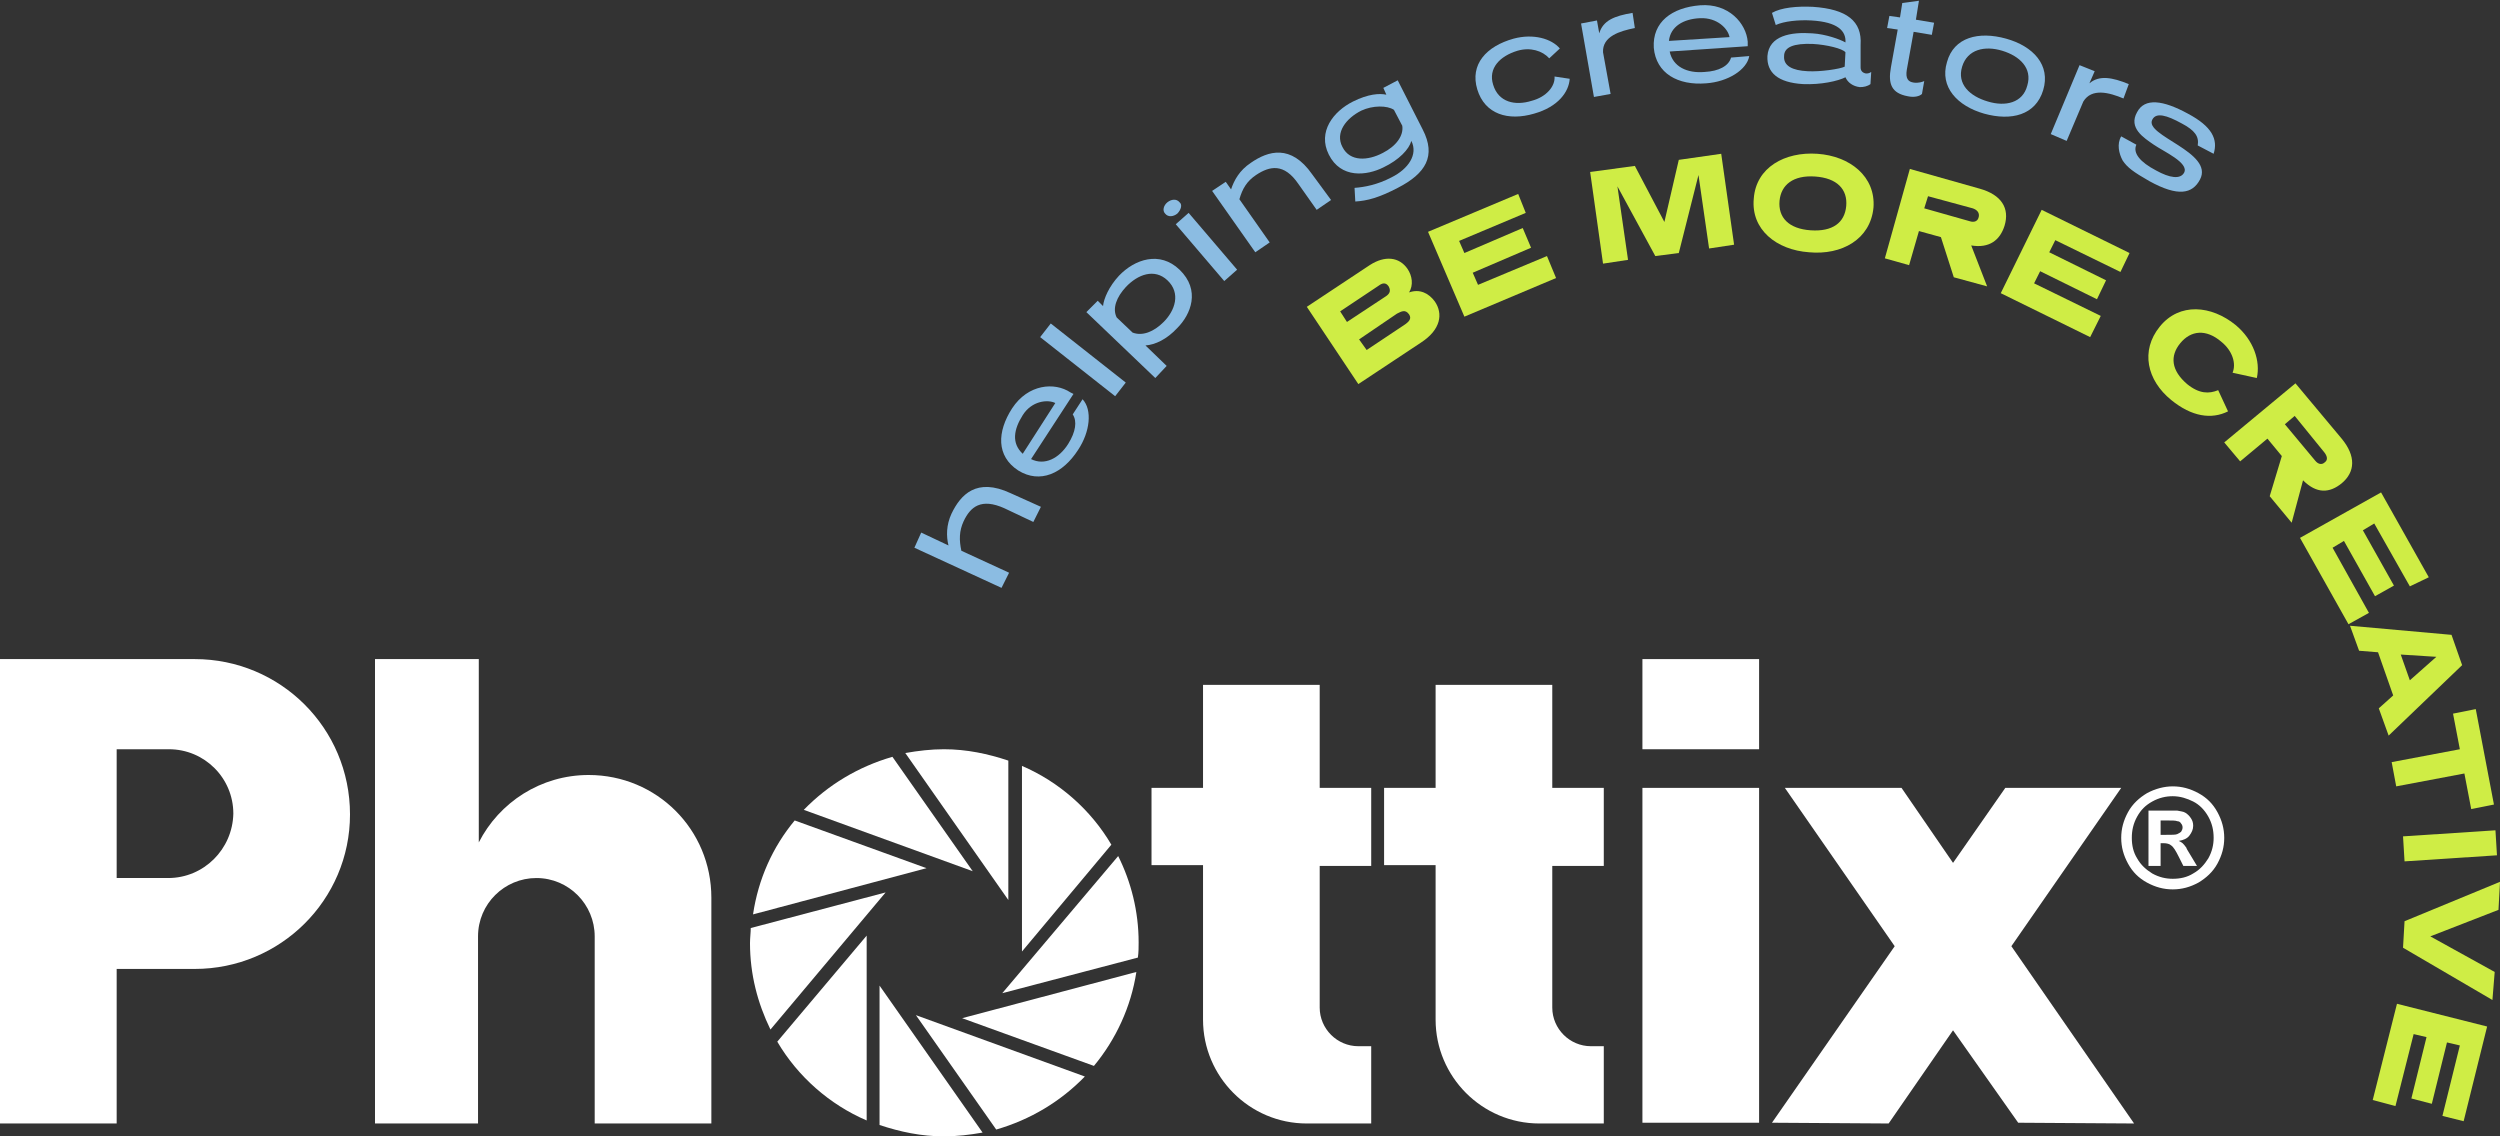 <?xml version="1.0" encoding="utf-8"?>
<!-- Generator: Adobe Illustrator 25.2.0, SVG Export Plug-In . SVG Version: 6.00 Build 0)  -->
<svg version="1.1" id="Layer_1" xmlns="http://www.w3.org/2000/svg" xmlns:xlink="http://www.w3.org/1999/xlink" x="0px" y="0px"
	 viewBox="0 0 330 150" style="enable-background:new 0 0 330 150;" xml:space="preserve">
<rect x="0" y="0" width="330" height="150" fill="#333333" stroke="none"/>
<style type="text/css">
	.st0{fill:#CFED45;}
	.st1{fill:#FFFFFF;}
	.st2{fill-rule:evenodd;clip-rule:evenodd;fill:#FFFFFF;}
	.st3{fill:#8BBCE2;}
</style>
<g>
	<g>
		<path class="st0" d="M180.8,35c2-1.3,3.9-1.1,5,0.5c0.6,0.9,0.8,2.1,0.2,3.1c1.4-0.5,2.6,0.1,3.4,1.2c1.1,1.6,0.8,3.7-1.8,5.4
			l-8.3,5.5l-6.8-10.2L180.8,35z M176.9,41.1l0.9,1.4l5-3.3c0.5-0.3,0.9-0.7,0.5-1.4c-0.4-0.6-0.9-0.4-1.3-0.1L176.9,41.1z
			 M179.4,44.8l1,1.4l5.1-3.4c0.4-0.3,0.9-0.7,0.5-1.3c-0.5-0.7-1-0.4-1.6-0.1L179.4,44.8z"/>
		<path class="st0" d="M201.4,28.1l-8.8,3.7l0.7,1.6l7.7-3.3l1.1,2.6l-7.7,3.3l0.7,1.6l9.1-3.8l1.2,2.9l-12.1,5.1l-4.8-11.2l11.9-5
			L201.4,28.1z"/>
		<path class="st0" d="M228.9,32.3l-3.3,0.5l-1.4-9.7l-2.6,10.3l-3.1,0.4l-5-9.2l1.4,9.7l-3.3,0.5l-1.7-12.1l5.9-0.8l3.9,7.4
			l1.9-8.2l5.6-0.8L228.9,32.3z"/>
		<path class="st0" d="M238.8,33.3c-4.3-0.3-7.7-3-7.3-7.1c0.3-4.1,4.1-6.2,8.4-5.9c4.3,0.3,7.7,3,7.4,7.1
			C246.9,31.6,243.1,33.7,238.8,33.3z M239.6,23.3c-2.9-0.2-4.5,1.1-4.7,3.2c-0.2,2.2,1.2,3.7,4.1,3.9c2.9,0.2,4.5-1,4.7-3.2
			C243.9,25,242.5,23.5,239.6,23.3z"/>
		<path class="st0" d="M262.3,37.8l-4.4-1.2l-1.7-5.3l-2.9-0.8l-1.3,4.5l-3.2-0.9l3.3-11.8l9.2,2.6c2.9,0.8,4,2.6,3.3,4.9
			c-0.6,1.9-2,3-4.4,2.6L262.3,37.8z M254.5,25.9l-0.5,1.6l6,1.7c0.6,0.2,1.1,0,1.2-0.6c0.1-0.5-0.2-0.9-0.8-1.1L254.5,25.9z"/>
		<path class="st0" d="M279.9,35.9l-8.6-4.2l-0.8,1.6l7.5,3.7l-1.2,2.5l-7.5-3.7l-0.8,1.6l8.8,4.3l-1.4,2.8l-11.8-5.8l5.4-11
			l11.6,5.7L279.9,35.9z"/>
		<path class="st0" d="M294.7,49.2c0.5-1.2,0-2.9-1.5-4.1c-2-1.7-4-1.5-5.4,0.2c-1.4,1.7-1.2,3.6,0.9,5.4c1.6,1.3,2.9,1.3,4.1,0.8
			l1.3,2.8c-2.2,1.1-4.8,0.7-7.5-1.5c-3.2-2.6-4.1-6.5-1.5-9.7c2.6-3.2,6.8-2.8,10-0.2c2.4,2,3.3,4.8,2.8,7L294.7,49.2z"/>
		<path class="st0" d="M302.5,69l-2.9-3.5l1.6-5.3l-1.9-2.3l-3.6,3l-2.1-2.5l9.4-7.8l6.1,7.3c1.9,2.3,1.8,4.4,0,5.9
			c-1.6,1.3-3.3,1.4-5.1-0.4L302.5,69z M302.9,54.9l-1.3,1.1l4,4.8c0.4,0.5,0.9,0.6,1.3,0.2c0.4-0.3,0.3-0.8-0.1-1.3L302.9,54.9z"/>
		<path class="st0" d="M318.1,77.4l-4.7-8.3l-1.5,0.9l4.1,7.3l-2.5,1.4l-4.1-7.3l-1.5,0.9l4.8,8.6l-2.7,1.5l-6.4-11.4l10.7-6
			l6.3,11.2L318.1,77.4z"/>
		<path class="st0" d="M315.3,97.1l-1.3-3.6l1.9-1.7l-2-5.7l-2.5-0.2l-1.2-3.3l13.4,1.2l1.4,4L315.3,97.1z M316.9,86.4l1.2,3.4
			l3.5-3.1L316.9,86.4z"/>
		<path class="st0" d="M326.2,106.8l-0.9-4.7l-9,1.7l-0.6-3.2l9-1.7l-0.9-4.7l3-0.6l2.4,12.6L326.2,106.8z"/>
		<path class="st0" d="M317.4,113.7l-0.2-3.3l12.2-0.8l0.2,3.3L317.4,113.7z"/>
		<path class="st0" d="M317.2,125.1l0.2-3.5l12.6-5.2l-0.2,3.7l-9,3.5l8.5,4.7L329,132L317.2,125.1z"/>
		<path class="st0" d="M322.4,147.3l2.3-9.3l-1.7-0.4l-2,8.1l-2.7-0.7l2-8.1l-1.7-0.4l-2.4,9.5l-3-0.8l3.2-12.7l11.9,3l-3.1,12.5
			L322.4,147.3z"/>
	</g>
	<g>
		<path class="st1" d="M102.6,137.5c2.7,4.6,6.9,8.3,11.8,10.4v-24.4L102.6,137.5z"/>
		<path class="st1" d="M133.1,100.4c-2.7-0.9-5.5-1.5-8.5-1.5c-1.7,0-3.4,0.2-5.1,0.5l13.6,19.4V100.4z"/>
		<path class="st1" d="M116.1,148.5c2.7,0.9,5.5,1.5,8.5,1.5c1.7,0,3.4-0.2,5.1-0.5l-13.6-19.4V148.5z"/>
		<path class="st1" d="M117.8,99.9c-4.5,1.3-8.5,3.7-11.7,7l22.3,8.1L117.8,99.9z"/>
		<path class="st1" d="M131.5,149.1c4.5-1.3,8.5-3.7,11.7-7l-22.3-8.1L131.5,149.1z"/>
		<path class="st1" d="M104.9,108.3c-2.9,3.5-4.8,7.7-5.5,12.4l22.9-6.1L104.9,108.3z"/>
		<path class="st1" d="M127,134.4l17.4,6.3c2.9-3.5,4.9-7.8,5.6-12.4L127,134.4z"/>
		<path class="st1" d="M146.7,111.5c-2.7-4.6-6.9-8.3-11.8-10.4v24.5L146.7,111.5z"/>
		<path class="st1" d="M99.1,122.5c0,0.6-0.1,1.3-0.1,2c0,4.1,1,7.9,2.7,11.4l15.2-18.1L99.1,122.5z"/>
		<path class="st1" d="M150.2,126.4c0.1-0.7,0.1-1.3,0.1-2c0-4.1-1-8-2.7-11.4l-15.3,18.1L150.2,126.4z"/>
		<path class="st1" d="M63.2,148.3H49.5V87h13.7v24.2c2.7-5.3,8.2-8.9,14.5-8.9c9,0,16.2,7.2,16.2,16.2v29.8H78.5v-24.7
			c0-4.2-3.4-7.7-7.7-7.7c-4.2,0-7.7,3.4-7.7,7.7V148.3z"/>
		<rect x="216.8" y="104" class="st1" width="15.4" height="44.2"/>
		<rect x="216.8" y="87" class="st1" width="15.4" height="11.9"/>
		<polygon class="st1" points="281.7,148.3 265.5,124.9 280,104 264.7,104 257.8,113.9 251,104 235.6,104 250.1,124.9 233.9,148.2 
			249.3,148.3 257.8,136 266.4,148.2 		"/>
		<path class="st2" d="M286.8,103.8c1.2,0,2.3,0.3,3.4,0.9c1.1,0.6,1.9,1.4,2.5,2.5c0.6,1.1,0.9,2.2,0.9,3.4c0,1.2-0.3,2.3-0.9,3.4
			c-0.6,1.1-1.5,1.9-2.5,2.5c-1.1,0.6-2.2,0.9-3.4,0.9c-1.2,0-2.3-0.3-3.4-0.9c-1.1-0.6-1.9-1.4-2.5-2.5c-0.6-1.1-0.9-2.2-0.9-3.4
			c0-1.2,0.3-2.3,0.9-3.4c0.6-1.1,1.5-1.9,2.5-2.5C284.5,104.1,285.7,103.8,286.8,103.8 M286.8,105.1c-0.9,0-1.8,0.2-2.7,0.7
			c-0.9,0.5-1.5,1.1-2,2c-0.5,0.9-0.7,1.8-0.7,2.8c0,1,0.2,1.9,0.7,2.7c0.5,0.9,1.2,1.5,2,2c0.9,0.5,1.8,0.7,2.7,0.7
			c1,0,1.9-0.2,2.7-0.7c0.9-0.5,1.5-1.2,2-2c0.5-0.9,0.7-1.8,0.7-2.7c0-1-0.2-1.9-0.7-2.8c-0.5-0.9-1.2-1.6-2-2
			C288.7,105.4,287.8,105.1,286.8,105.1 M283.7,114.3h1.5v-3h0.4c0.4,0,0.8,0.1,1,0.3c0.3,0.2,0.6,0.7,1,1.5l0.6,1.2h1.8l-0.9-1.5
			c-0.3-0.5-0.5-0.8-0.5-0.9c-0.2-0.3-0.4-0.5-0.5-0.6c-0.1-0.1-0.3-0.2-0.5-0.3c0.6-0.1,1.1-0.3,1.4-0.7c0.3-0.4,0.5-0.8,0.5-1.3
			c0-0.4-0.1-0.7-0.3-1c-0.2-0.3-0.4-0.5-0.7-0.7c-0.3-0.2-0.7-0.2-1.1-0.3c-0.2,0-0.9,0-2.3,0h-1.5V114.3z M285.2,110.2h0.6
			c0.9,0,1.4,0,1.6-0.1c0.2-0.1,0.4-0.2,0.5-0.3c0.1-0.2,0.2-0.3,0.2-0.6c0-0.2-0.1-0.4-0.2-0.5c-0.1-0.2-0.3-0.3-0.5-0.3
			c-0.2-0.1-0.7-0.1-1.6-0.1h-0.6V110.2z"/>
		<path class="st1" d="M181,148.3v-10.2l-1.7,0c-2.8,0-5.1-2.3-5.1-5.1l0-18.7h6.8V104h-6.8V90.4h-15.4V104H152v10.2h6.8v20.4
			c0,7.5,6.1,13.7,13.7,13.7H181z"/>
		<path class="st1" d="M211.7,148.3v-10.2l-1.7,0c-2.8,0-5.1-2.3-5.1-5.1l0-18.7h6.8V104h-6.8V90.4h-15.4V104h-6.8v10.2h6.8v20.4
			c0,7.5,6.1,13.7,13.7,13.7H211.7z"/>
		<path class="st1" d="M25.7,87H0v61.3h15.4v-20.4h10.3c11.3,0,20.5-9.1,20.5-20.4C46.2,96.1,37,87,25.7,87 M22.2,115.9h-6.8l0-17
			h6.9c4.7,0,8.5,3.8,8.5,8.5C30.7,112.1,26.9,115.9,22.2,115.9"/>
	</g>
	<g>
		<path class="st3" d="M137.4,66.9l-1,2l-3.8-1.8c-3.1-1.4-4.5-0.2-5.4,1.7c-0.6,1.3-0.6,2.5-0.3,3.9l6.3,2.9l-1,2l-11.5-5.3l0.9-2
			l3.6,1.7c-0.3-1.2-0.3-2.7,0.4-4.2c1.2-2.5,3.3-4.8,7.8-2.7L137.4,66.9z"/>
		<path class="st3" d="M141.7,52l-5.6,8.6c1.8,0.9,3.7-0.1,4.9-2c1-1.6,1.2-3,0.6-3.9l1.3-2c1.3,1.4,1,4.3-0.6,6.7
			c-2,3.1-5,4.5-7.9,2.7c-2.9-1.9-2.8-5.1-0.8-8.2c2.1-3.2,5.6-3.5,7.7-2.1L141.7,52z M139.3,53.2c-1-0.5-3.1-0.3-4.3,1.6
			c-1.2,1.9-1.5,3.7,0,5.1L139.3,53.2z"/>
		<path class="st3" d="M148.6,50.5l-1.4,1.8l-9.9-7.8l1.4-1.8L148.6,50.5z"/>
		<path class="st3" d="M154,48.3l-1.5,1.6l-9.1-8.7l1.5-1.5l0.7,0.7c0.1-1,0.8-2.6,2.1-4c2.1-2.2,5.4-3.3,8-0.8
			c2.8,2.7,1.5,5.9-0.3,7.7c-1.4,1.5-2.9,2.2-4.2,2.3L154,48.3z M148.6,37.9c-1.2,1.3-1.8,2.8-1.2,4l2.1,2c1.3,0.5,2.8-0.1,4.1-1.4
			c1.5-1.5,2.3-3.8,0.5-5.5C152.4,35.4,150.2,36.2,148.6,37.9z"/>
		<path class="st3" d="M155.4,28.2c-0.5,0.4-1.2,0.5-1.6,0c-0.4-0.4-0.2-1.1,0.3-1.5c0.5-0.4,1.2-0.5,1.6,0
			C156.1,27,155.9,27.7,155.4,28.2z M163.3,35.6l-1.7,1.5l-6.4-7.5l1.7-1.5L163.3,35.6z"/>
		<path class="st3" d="M175.7,26.4l-1.9,1.3l-2.4-3.4c-1.9-2.8-3.8-2.4-5.6-1.2c-1.2,0.8-1.8,1.8-2.2,3.2l4,5.7l-1.9,1.3l-5.7-8.1
			l1.8-1.2l0.7,1c0.4-1.2,1.1-2.5,2.6-3.5c2.3-1.6,5.3-2.5,8.1,1.5L175.7,26.4z"/>
		<path class="st3" d="M187.8,17.1c1.8,3.5,0.4,5.8-3.3,7.7c-2.5,1.3-4,1.7-5.6,1.8l-0.1-1.8c1.3-0.1,3-0.4,4.9-1.4
			c2.2-1.1,3.5-3,2.6-4.8c-0.3,1.1-1.6,2.5-3.7,3.5c-2.2,1.1-5.6,1.5-7.2-1.7c-1.5-3,0.6-5.7,3.2-7c2-1,3.5-1.1,4.4-0.9l-0.4-0.9
			l1.9-1L187.8,17.1z M184,14.5c-0.9-0.6-2.8-0.6-4.3,0.1c-2,1-3.5,2.9-2.5,4.8c1,2,3.4,1.8,5.3,0.8c1.8-0.9,2.8-2.3,2.6-3.6
			L184,14.5z"/>
		<path class="st3" d="M204.5,7.7c-0.9-1-2.5-1.5-4.2-1c-2.3,0.7-3.9,2.3-3.2,4.5c0.7,2.3,2.9,2.8,5.1,2.1c1.9-0.5,3.1-1.9,3-3.2
			l2,0.3c-0.1,1.7-1.5,3.7-4.7,4.6c-3.4,1-6.5,0.1-7.5-3.2c-1-3.3,1.2-5.7,4.8-6.7c2.6-0.7,5,0,6.1,1.3L204.5,7.7z"/>
		<path class="st3" d="M215.8,3.7c-2,0.4-4.3,1.1-4.2,3.2l1,5.5l-2.2,0.4l-1.7-9.7l2.1-0.4l0.3,1.7c0.5-1.7,2-2.3,4.4-2.7L215.8,3.7
			z"/>
		<path class="st3" d="M230.7,6.1l-10.3,0.7c0.4,2,2.3,2.9,4.6,2.7c1.9-0.1,3.2-0.8,3.5-1.9l2.4-0.2c-0.3,1.8-2.8,3.4-5.7,3.6
			c-3.7,0.3-6.6-1.3-6.9-4.7c-0.2-3.4,2.4-5.3,6.1-5.6c3.8-0.3,6.1,2.4,6.3,4.8L230.7,6.1z M228.3,4.9c-0.2-1.1-1.6-2.6-3.9-2.5
			c-2.2,0.1-3.9,1.1-4.1,3L228.3,4.9z"/>
		<path class="st3" d="M245.6,8.9c0,0.4,0.2,0.7,0.7,0.8c0.2,0,0.4,0,0.7-0.2l-0.1,1.6c-0.4,0.3-0.9,0.4-1.4,0.4
			c-0.9-0.1-1.6-0.6-1.9-1.3c-1,0.5-3.2,1-5.6,0.9c-3.3-0.2-4.8-1.5-4.7-3.7c0.2-2.7,3.1-3.2,5.9-3c1.8,0.1,3.7,0.8,4.4,1.2
			c0.1-1.5-1-2.7-4.5-2.9c-1.7-0.1-3.6,0.1-4.7,0.6l-0.5-1.6c1.2-0.7,3.3-0.9,5.4-0.8c4.5,0.3,6.5,1.9,6.3,5L245.6,8.9z M243.6,6.9
			c-0.4-0.5-2.5-1-4.3-1.1c-2.5-0.1-3.8,0.4-3.8,1.6c-0.1,1.3,1.1,1.9,3.1,2c1.7,0.1,4.3-0.3,4.9-0.6L243.6,6.9z"/>
		<path class="st3" d="M252.9,2.6l2.4,0.4L255,4.6l-2.4-0.4l-0.9,5c-0.2,1.2,0.2,1.6,0.9,1.7c0.6,0.1,1.2-0.1,1.4-0.2l-0.3,1.7
			c-0.3,0.3-1,0.5-1.9,0.3c-2.1-0.4-2.6-1.6-2.2-3.8l0.9-5l-1.4-0.2l0.3-1.6l1.4,0.2l0.3-1.9l2.2-0.3L252.9,2.6z"/>
		<path class="st3" d="M261.9,15c-3.5-1-5.9-3.5-4.9-6.8c0.9-3.3,4.2-4.1,7.8-3.1c3.6,1,5.9,3.5,4.9,6.8
			C268.7,15.2,265.5,16,261.9,15z M264.3,6.7c-2.3-0.7-4.6-0.2-5.3,2.1c-0.7,2.3,1,3.9,3.4,4.6c2.3,0.7,4.6,0.2,5.2-2.1
			C268.3,9,266.6,7.4,264.3,6.7z"/>
		<path class="st3" d="M280.3,13c-1.9-0.8-4.2-1.4-5.3,0.4l-2.2,5.2l-2.1-0.9l3.8-9.1l2,0.8l-0.7,1.6c1.3-1.1,3-0.8,5.2,0.1
			L280.3,13z"/>
		<path class="st3" d="M290.1,19.2c0.2-1.2-0.4-2-2.1-2.9c-2-1.1-3.4-1.5-3.9-0.5c-1.1,2.1,8.2,4.3,6.3,7.9c-1,1.9-2.9,2.3-6.7,0.2
			c-2.1-1.2-2.9-1.8-3.5-2.7c-0.5-0.9-0.8-2.2-0.2-3.2l2,1.1c-0.5,1.1,0.5,2.3,2.6,3.4c1.8,1,3.2,1.2,3.7,0.3c0.7-1.3-2.7-2.8-4-3.7
			c-1.3-0.9-3.4-2.2-2.2-4.3c1-1.9,3.4-1.6,6.7,0.2c3.2,1.7,4,3.4,3.4,5.3L290.1,19.2z"/>
	</g>
</g>
</svg>
